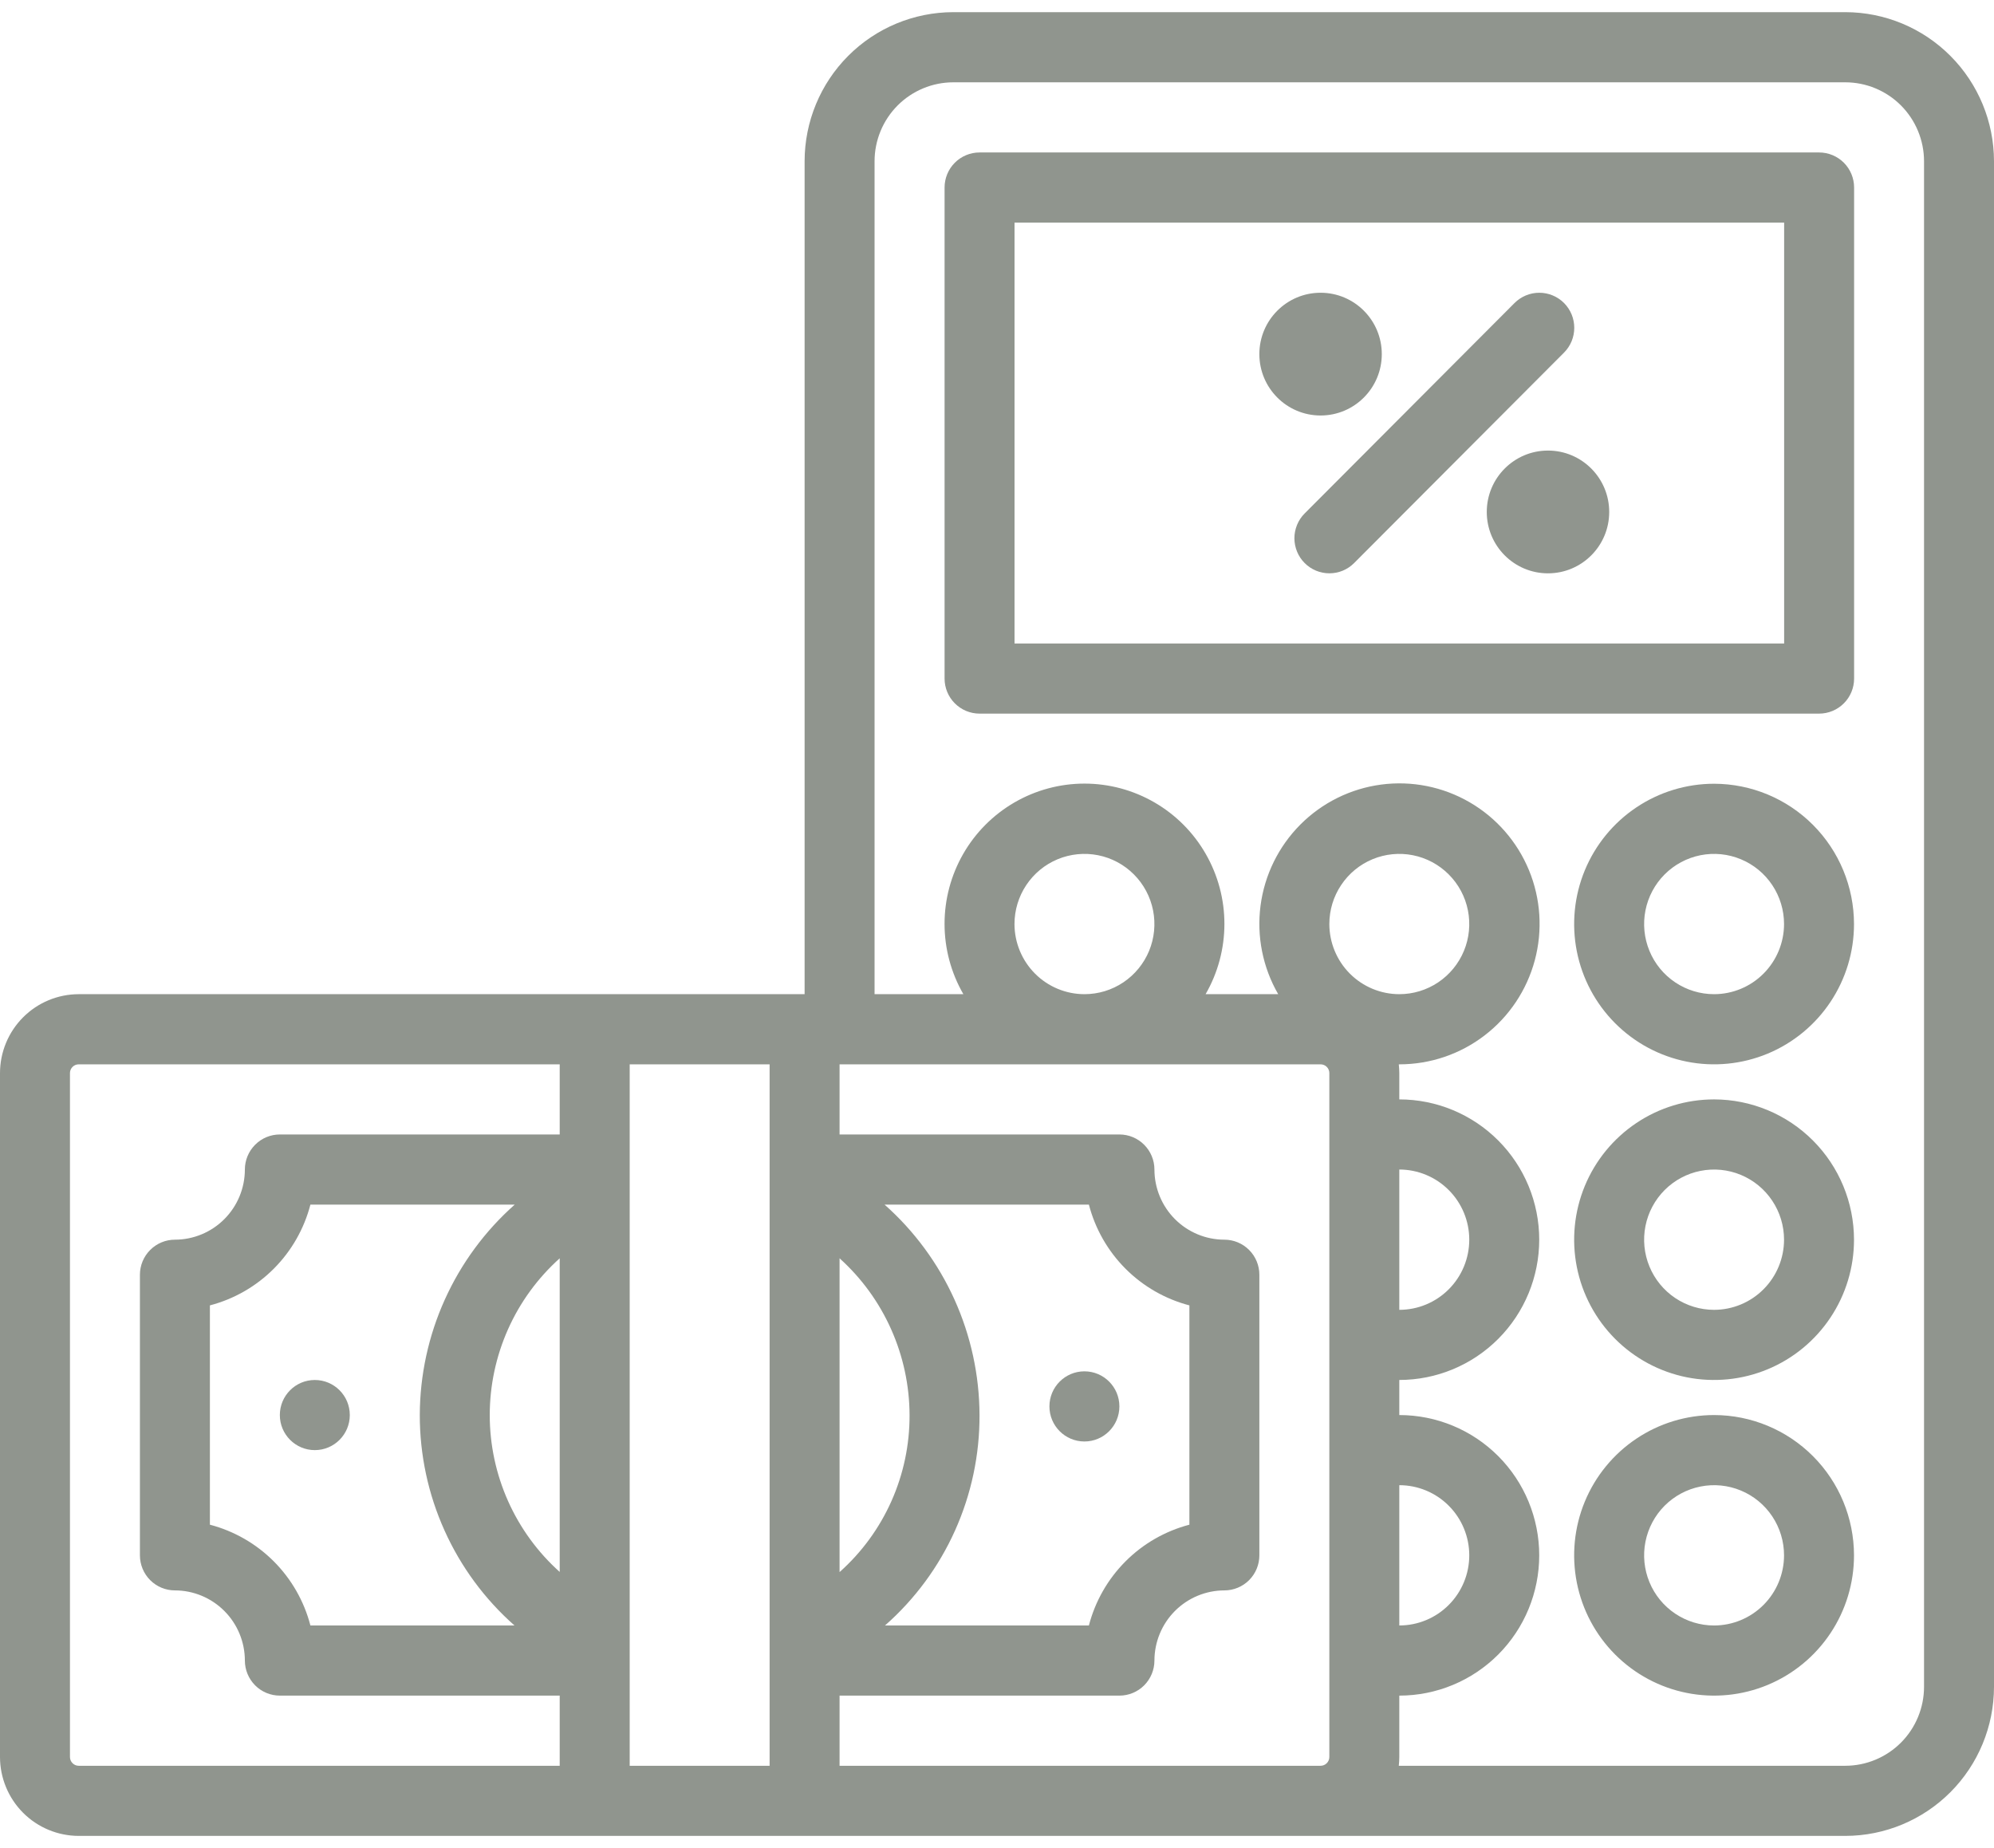 <svg width="82" height="76" viewBox="0 0 82 76" fill="none" xmlns="http://www.w3.org/2000/svg">
<path d="M75.886 75.5C77.507 75.498 79.061 74.852 80.207 73.703C81.353 72.554 81.998 70.996 82 69.37V6.63C81.998 5.005 81.353 3.447 80.207 2.298C79.061 1.148 77.507 0.502 75.886 0.5H39.202C37.581 0.502 36.027 1.148 34.88 2.298C33.734 3.447 33.09 5.005 33.088 6.63V40.885H3.237C2.379 40.886 1.556 41.228 0.949 41.837C0.342 42.445 0.001 43.27 0 44.13V72.255C0.001 73.115 0.342 73.94 0.949 74.549C1.556 75.157 2.379 75.499 3.237 75.5H75.886ZM34.526 72.616V69.731H46.035C46.417 69.731 46.782 69.579 47.052 69.309C47.322 69.038 47.474 68.671 47.474 68.289C47.475 67.524 47.778 66.791 48.317 66.25C48.857 65.709 49.588 65.405 50.351 65.404C50.732 65.404 51.098 65.252 51.368 64.982C51.638 64.711 51.789 64.344 51.789 63.962V52.423C51.789 52.041 51.638 51.674 51.368 51.404C51.098 51.133 50.732 50.981 50.351 50.981C49.588 50.98 48.857 50.676 48.317 50.135C47.778 49.594 47.475 48.861 47.474 48.096C47.474 47.714 47.322 47.347 47.052 47.077C46.782 46.806 46.417 46.654 46.035 46.654H34.526V43.77H54.307C54.402 43.77 54.494 43.807 54.561 43.875C54.629 43.943 54.667 44.034 54.667 44.13V72.255C54.667 72.351 54.629 72.442 54.561 72.51C54.494 72.578 54.402 72.616 54.307 72.616H34.526ZM34.526 64.651V51.747C35.429 52.56 36.151 53.554 36.646 54.664C37.142 55.774 37.4 56.976 37.404 58.193C37.409 59.412 37.155 60.619 36.659 61.732C36.163 62.846 35.436 63.841 34.526 64.651ZM40.281 58.193C40.276 56.556 39.925 54.938 39.253 53.447C38.58 51.955 37.6 50.623 36.377 49.539H44.779C45.038 50.536 45.557 51.445 46.284 52.174C47.011 52.902 47.918 53.423 48.912 53.683V62.702C47.918 62.962 47.01 63.483 46.284 64.211C45.557 64.94 45.038 65.849 44.779 66.846H36.395C37.622 65.766 38.604 64.435 39.274 62.942C39.944 61.449 40.288 59.83 40.281 58.193ZM41.719 38C41.719 37.43 41.888 36.872 42.204 36.398C42.52 35.923 42.97 35.553 43.495 35.335C44.021 35.117 44.6 35.06 45.158 35.171C45.716 35.282 46.229 35.557 46.631 35.961C47.033 36.364 47.307 36.878 47.418 37.438C47.529 37.997 47.472 38.577 47.255 39.104C47.037 39.631 46.668 40.082 46.195 40.399C45.722 40.716 45.166 40.885 44.596 40.885C43.834 40.884 43.102 40.58 42.563 40.039C42.024 39.498 41.72 38.765 41.719 38ZM54.667 38C54.667 37.43 54.835 36.872 55.152 36.398C55.468 35.923 55.917 35.553 56.443 35.335C56.968 35.117 57.547 35.06 58.105 35.171C58.663 35.282 59.176 35.557 59.578 35.961C59.981 36.364 60.255 36.878 60.366 37.438C60.477 37.997 60.42 38.577 60.202 39.104C59.984 39.631 59.615 40.082 59.142 40.399C58.669 40.716 58.113 40.885 57.544 40.885C56.781 40.884 56.05 40.58 55.51 40.039C54.971 39.498 54.668 38.765 54.667 38ZM57.544 61.077C58.307 61.077 59.039 61.381 59.578 61.922C60.118 62.463 60.421 63.197 60.421 63.962C60.421 64.727 60.118 65.46 59.578 66.001C59.039 66.543 58.307 66.846 57.544 66.846V61.077ZM57.544 48.096C58.307 48.096 59.039 48.4 59.578 48.941C60.118 49.482 60.421 50.216 60.421 50.981C60.421 51.746 60.118 52.48 59.578 53.021C59.039 53.562 58.307 53.866 57.544 53.866V48.096ZM35.965 6.63C35.966 5.77 36.307 4.945 36.914 4.336C37.521 3.728 38.344 3.386 39.202 3.385H75.886C76.744 3.386 77.567 3.728 78.174 4.336C78.781 4.945 79.122 5.77 79.123 6.63V69.37C79.122 70.231 78.781 71.056 78.174 71.664C77.567 72.272 76.744 72.615 75.886 72.616H57.523C57.536 72.496 57.543 72.376 57.544 72.255V69.731C59.07 69.731 60.534 69.123 61.613 68.041C62.692 66.959 63.298 65.492 63.298 63.962C63.298 62.432 62.692 60.964 61.613 59.882C60.534 58.8 59.07 58.193 57.544 58.193V56.75C59.07 56.75 60.534 56.142 61.613 55.06C62.692 53.978 63.298 52.511 63.298 50.981C63.298 49.451 62.692 47.983 61.613 46.902C60.534 45.82 59.07 45.212 57.544 45.212V44.13C57.543 44.01 57.536 43.889 57.523 43.77H57.544C58.813 43.771 60.047 43.353 61.054 42.579C62.062 41.806 62.786 40.721 63.116 39.492C63.445 38.264 63.361 36.961 62.876 35.785C62.391 34.609 61.532 33.627 60.434 32.991C59.335 32.354 58.057 32.099 56.8 32.265C55.541 32.431 54.373 33.009 53.476 33.909C52.579 34.809 52.003 35.98 51.838 37.242C51.673 38.503 51.928 39.784 52.564 40.885H49.578C50.084 40.008 50.351 39.013 50.352 37.999C50.353 36.986 50.087 35.991 49.582 35.113C49.078 34.235 48.351 33.506 47.476 32.999C46.601 32.492 45.608 32.225 44.597 32.225C43.587 32.225 42.594 32.492 41.719 32.999C40.844 33.506 40.117 34.235 39.612 35.113C39.108 35.991 38.842 36.986 38.843 37.999C38.844 39.013 39.111 40.008 39.617 40.885H35.965V6.63ZM23.017 51.747V64.645C22.112 63.834 21.388 62.84 20.892 61.728C20.397 60.617 20.14 59.413 20.14 58.196C20.14 56.979 20.397 55.775 20.892 54.664C21.388 53.552 22.112 52.559 23.017 51.747ZM17.263 58.193C17.262 59.83 17.608 61.448 18.28 62.94C18.951 64.433 19.932 65.764 21.157 66.846H12.765C12.506 65.849 11.987 64.94 11.26 64.211C10.533 63.483 9.626 62.962 8.632 62.702V53.683C9.626 53.423 10.533 52.903 11.26 52.174C11.987 51.445 12.506 50.536 12.765 49.539H21.167C19.944 50.623 18.964 51.955 18.291 53.447C17.618 54.938 17.268 56.556 17.263 58.193ZM2.877 72.255V44.13C2.877 44.034 2.915 43.943 2.983 43.875C3.05 43.807 3.141 43.77 3.237 43.77H23.017V46.654H11.509C11.127 46.654 10.761 46.806 10.492 47.077C10.222 47.347 10.07 47.714 10.07 48.096C10.069 48.861 9.766 49.594 9.226 50.135C8.687 50.676 7.956 50.98 7.193 50.981C6.811 50.981 6.446 51.133 6.176 51.404C5.906 51.674 5.754 52.041 5.754 52.423V63.962C5.754 64.344 5.906 64.711 6.176 64.982C6.446 65.252 6.811 65.404 7.193 65.404C7.956 65.405 8.687 65.709 9.226 66.25C9.766 66.791 10.069 67.524 10.07 68.289C10.07 68.671 10.222 69.038 10.492 69.309C10.761 69.579 11.127 69.731 11.509 69.731H23.017V72.616H3.237C3.141 72.616 3.05 72.578 2.983 72.51C2.915 72.442 2.877 72.351 2.877 72.255ZM25.895 72.616V43.77H31.649V72.616H25.895Z" fill="#90958E"/>
<path d="M40.282 29.347H74.809C75.19 29.347 75.556 29.195 75.826 28.924C76.096 28.654 76.247 28.287 76.247 27.905V7.712C76.247 7.33 76.096 6.963 75.826 6.692C75.556 6.422 75.19 6.27 74.809 6.27H40.282C39.901 6.27 39.535 6.422 39.265 6.692C38.995 6.963 38.844 7.33 38.844 7.712V27.905C38.844 28.287 38.995 28.654 39.265 28.924C39.535 29.195 39.901 29.347 40.282 29.347ZM41.721 9.155H73.37V26.462H41.721V9.155Z" fill="#90958E"/>
<path d="M70.489 32.231C69.351 32.231 68.238 32.57 67.292 33.204C66.346 33.837 65.608 34.739 65.172 35.793C64.737 36.847 64.623 38.007 64.845 39.126C65.067 40.245 65.615 41.273 66.42 42.08C67.225 42.887 68.25 43.436 69.366 43.659C70.482 43.882 71.639 43.767 72.691 43.331C73.742 42.894 74.641 42.154 75.273 41.206C75.906 40.257 76.243 39.142 76.243 38.001C76.241 36.471 75.635 35.005 74.556 33.923C73.477 32.841 72.014 32.233 70.489 32.231ZM70.489 40.885C69.92 40.885 69.363 40.716 68.89 40.399C68.417 40.082 68.048 39.632 67.831 39.104C67.613 38.577 67.556 37.997 67.667 37.438C67.778 36.878 68.052 36.364 68.454 35.961C68.857 35.557 69.369 35.283 69.927 35.171C70.486 35.06 71.064 35.117 71.59 35.336C72.116 35.554 72.565 35.924 72.881 36.398C73.197 36.872 73.366 37.43 73.366 38.001C73.365 38.765 73.062 39.498 72.522 40.039C71.983 40.58 71.252 40.884 70.489 40.885Z" fill="#90958E"/>
<path d="M70.489 45.212C69.351 45.212 68.238 45.55 67.292 46.184C66.346 46.818 65.608 47.719 65.172 48.773C64.737 49.828 64.623 50.988 64.845 52.107C65.067 53.226 65.615 54.254 66.42 55.061C67.225 55.867 68.25 56.417 69.366 56.64C70.482 56.862 71.639 56.748 72.691 56.311C73.742 55.875 74.641 55.135 75.273 54.186C75.906 53.238 76.243 52.122 76.243 50.981C76.241 49.452 75.635 47.985 74.556 46.904C73.477 45.822 72.014 45.214 70.489 45.212ZM70.489 53.866C69.92 53.866 69.363 53.697 68.89 53.38C68.417 53.063 68.048 52.612 67.831 52.085C67.613 51.558 67.556 50.978 67.667 50.418C67.778 49.859 68.052 49.345 68.454 48.941C68.857 48.538 69.369 48.263 69.927 48.152C70.486 48.041 71.064 48.098 71.59 48.316C72.116 48.535 72.565 48.904 72.881 49.379C73.197 49.853 73.366 50.411 73.366 50.981C73.365 51.746 73.062 52.479 72.522 53.02C71.983 53.561 71.252 53.865 70.489 53.866Z" fill="#90958E"/>
<path d="M70.489 58.193C69.351 58.193 68.238 58.531 67.292 59.165C66.346 59.799 65.608 60.7 65.172 61.754C64.737 62.808 64.623 63.968 64.845 65.087C65.067 66.207 65.615 67.234 66.42 68.041C67.225 68.848 68.25 69.398 69.366 69.62C70.482 69.843 71.639 69.729 72.691 69.292C73.742 68.855 74.641 68.116 75.273 67.167C75.906 66.218 76.243 65.103 76.243 63.962C76.241 62.432 75.635 60.966 74.556 59.884C73.477 58.803 72.014 58.194 70.489 58.193ZM70.489 66.847C69.92 66.847 69.363 66.677 68.89 66.36C68.417 66.043 68.048 65.593 67.831 65.066C67.613 64.539 67.556 63.959 67.667 63.399C67.778 62.84 68.052 62.326 68.454 61.922C68.857 61.519 69.369 61.244 69.927 61.133C70.486 61.021 71.064 61.078 71.59 61.297C72.116 61.515 72.565 61.885 72.881 62.359C73.197 62.834 73.366 63.391 73.366 63.962C73.365 64.727 73.062 65.46 72.522 66.001C71.983 66.541 71.252 66.846 70.489 66.847Z" fill="#90958E"/>
<path d="M64.318 12.461C64.184 12.327 64.026 12.221 63.851 12.149C63.677 12.076 63.49 12.039 63.301 12.039C63.112 12.039 62.925 12.076 62.75 12.149C62.576 12.221 62.417 12.327 62.283 12.461L53.652 21.115C53.518 21.249 53.412 21.408 53.34 21.583C53.268 21.758 53.23 21.945 53.23 22.135C53.23 22.324 53.268 22.512 53.34 22.687C53.412 22.862 53.518 23.021 53.652 23.155C53.785 23.289 53.944 23.395 54.119 23.468C54.293 23.54 54.48 23.577 54.669 23.577C54.858 23.577 55.045 23.54 55.22 23.468C55.394 23.395 55.553 23.289 55.686 23.155L64.318 14.501C64.451 14.367 64.558 14.208 64.63 14.033C64.702 13.858 64.739 13.671 64.739 13.481C64.739 13.292 64.702 13.104 64.63 12.929C64.558 12.754 64.451 12.595 64.318 12.461Z" fill="#90958E"/>
<path d="M54.307 17.087C55.697 17.087 56.824 15.957 56.824 14.563C56.824 13.169 55.697 12.039 54.307 12.039C52.916 12.039 51.789 13.169 51.789 14.563C51.789 15.957 52.916 17.087 54.307 17.087Z" fill="#90958E"/>
<path d="M63.658 23.578C65.049 23.578 66.176 22.448 66.176 21.054C66.176 19.66 65.049 18.529 63.658 18.529C62.268 18.529 61.141 19.66 61.141 21.054C61.141 22.448 62.268 23.578 63.658 23.578Z" fill="#90958E"/>
<path d="M12.946 59.635C13.741 59.635 14.385 58.989 14.385 58.193C14.385 57.396 13.741 56.751 12.946 56.751C12.152 56.751 11.508 57.396 11.508 58.193C11.508 58.989 12.152 59.635 12.946 59.635Z" fill="#90958E"/>
<path d="M44.595 59.28C45.389 59.28 46.033 58.634 46.033 57.837C46.033 57.041 45.389 56.395 44.595 56.395C43.8 56.395 43.156 57.041 43.156 57.837C43.156 58.634 43.8 59.28 44.595 59.28Z" fill="#90958E"/>
</svg>
